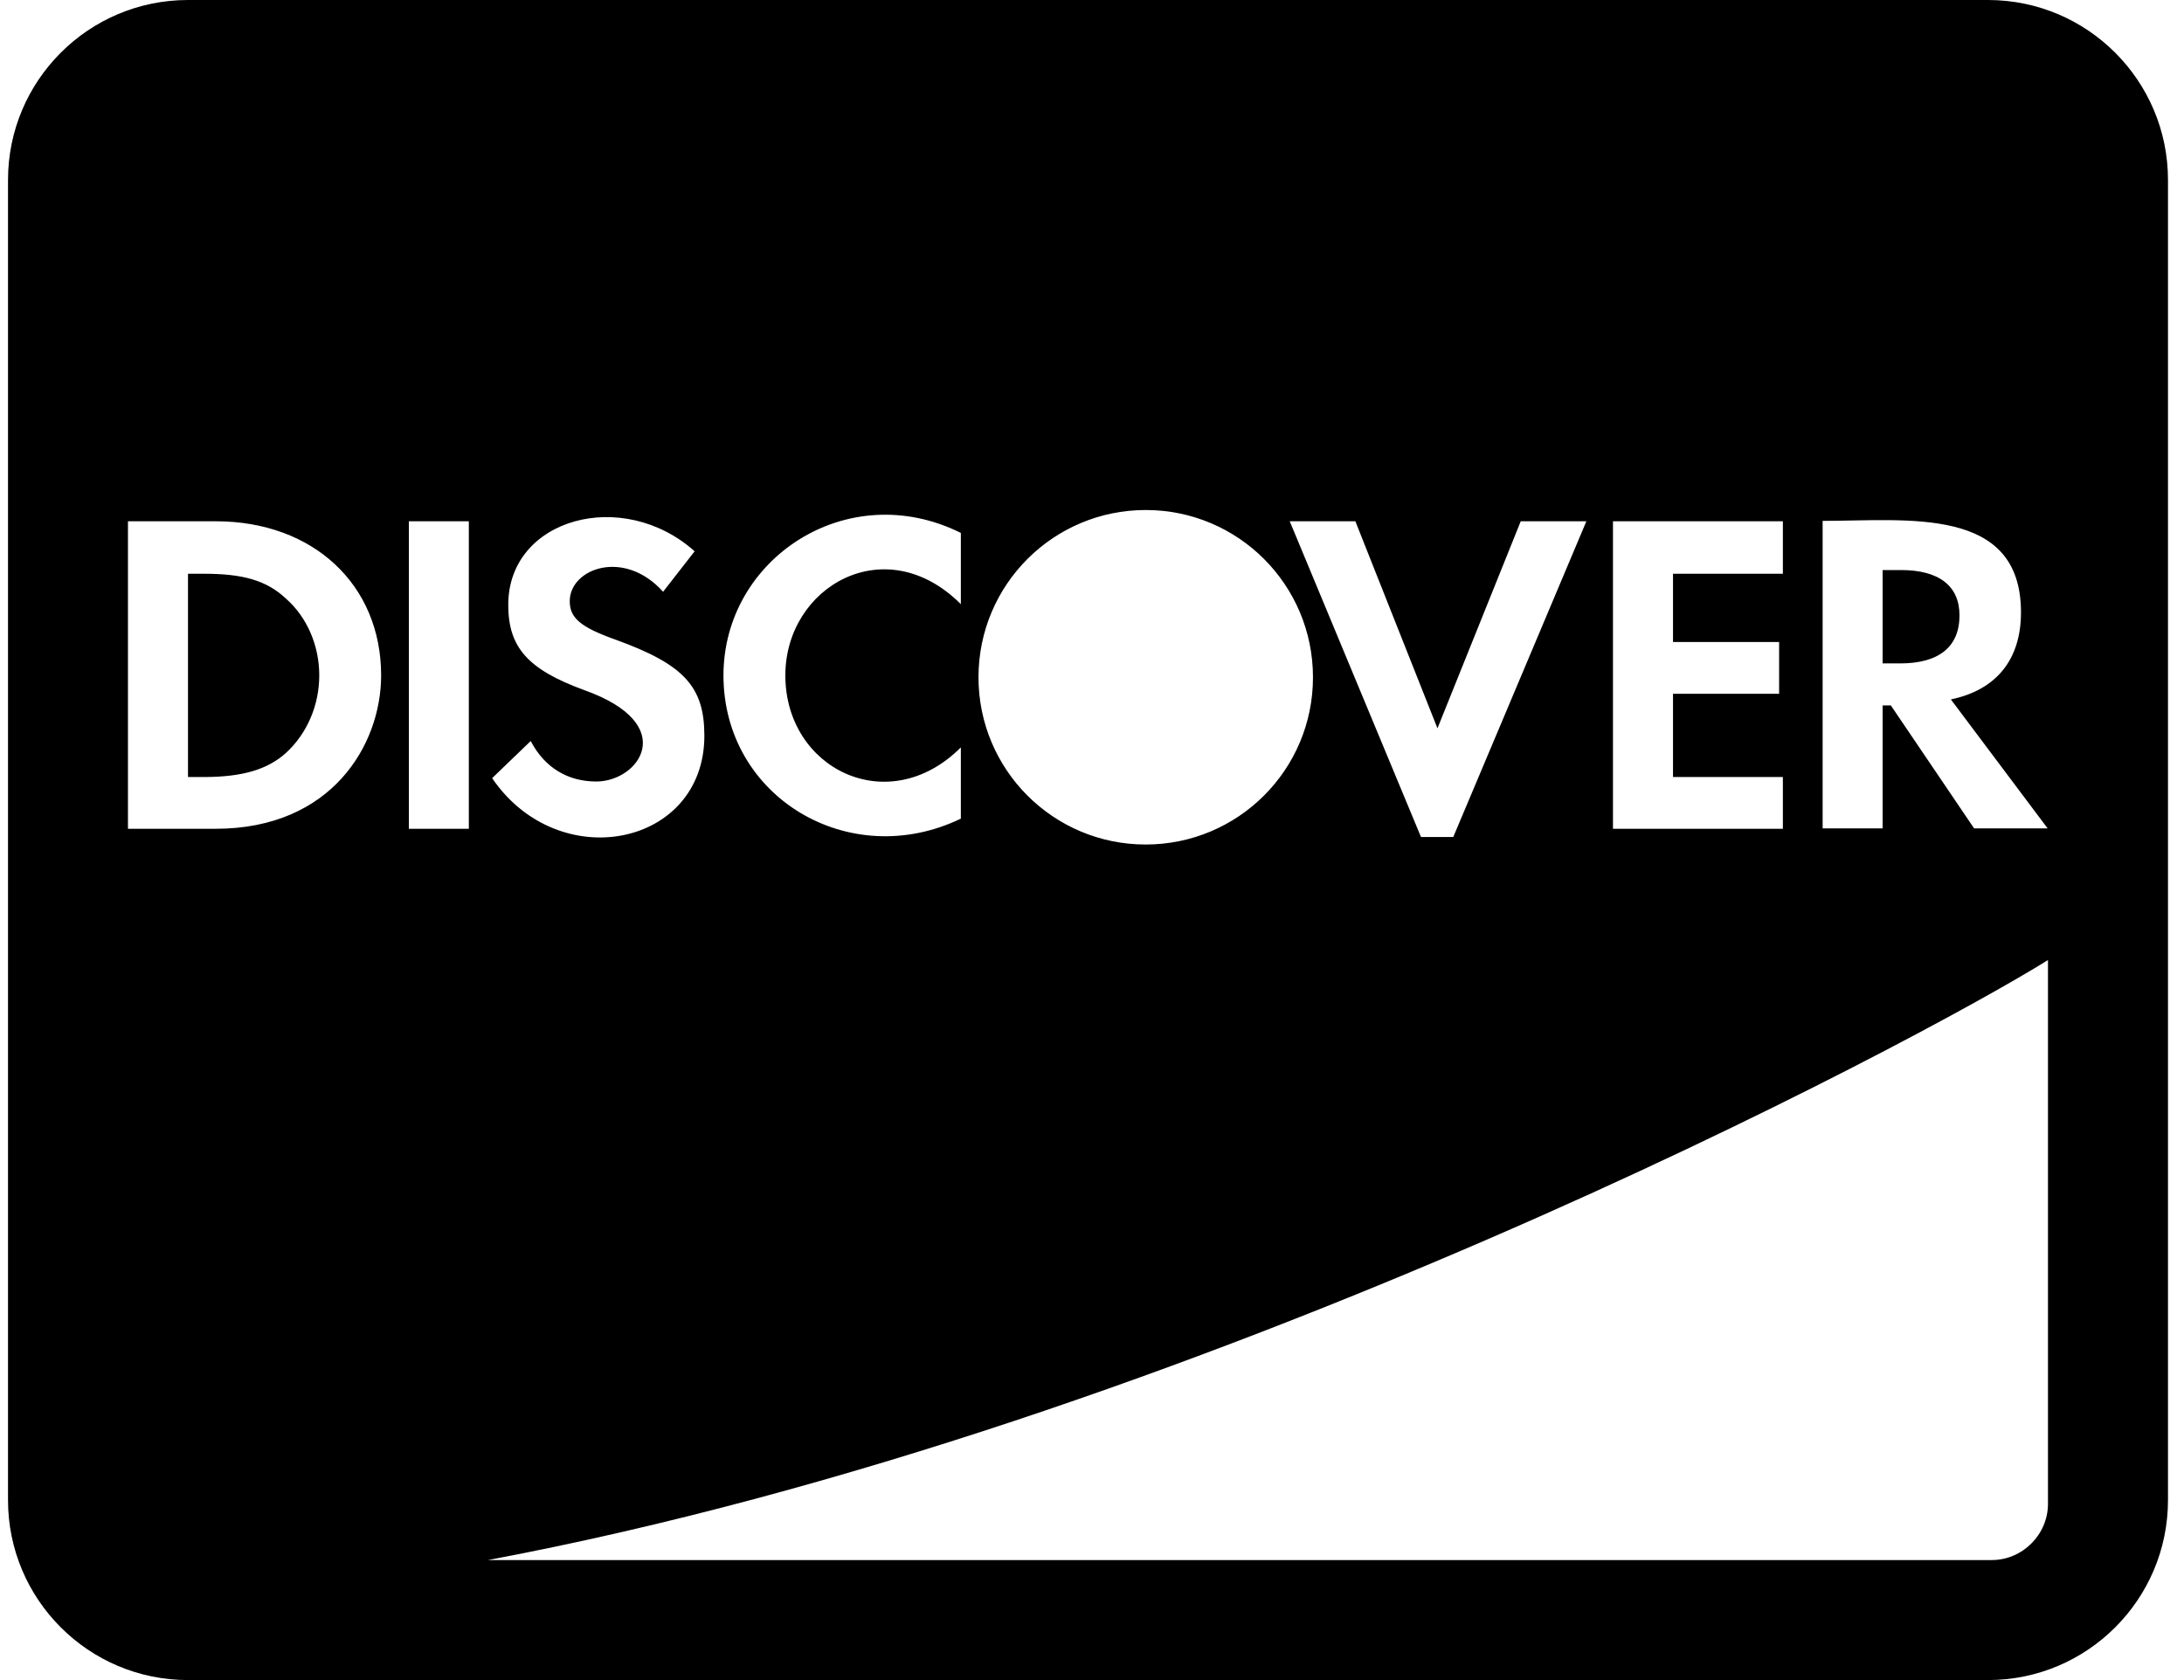 <svg width="39" height="30" viewBox="0 0 39 30" fill="none" xmlns="http://www.w3.org/2000/svg">
<g clip-path="url(#clip0_4002_8182)">
<path d="M34.991 10.989C34.991 10.46 34.623 10.179 33.946 10.179H33.618V11.846H33.933C34.623 11.846 34.991 11.551 34.991 10.989ZM35.5 0H3.357C1.582 0 0.143 1.44 0.143 3.214V26.786C0.143 28.56 1.582 30 3.357 30H35.5C37.274 30 38.714 28.56 38.714 26.786V3.214C38.714 1.44 37.274 0 35.5 0ZM32.547 9.301C34.06 9.301 36.089 9.027 36.089 10.935C36.089 11.779 35.647 12.321 34.837 12.489L36.565 14.792H35.252L33.765 12.596H33.618V14.792H32.547V9.301ZM28.803 9.308H31.837V10.245H29.875V11.464H31.77V12.388H29.875V13.875H31.837V14.799H28.803V9.308ZM24.203 9.308L25.669 13.005L27.156 9.308H28.328L25.951 14.946H25.375L23.031 9.308H24.203ZM20.459 9.107C22.114 9.107 23.446 10.446 23.446 12.094C23.446 13.748 22.107 15.08 20.459 15.08C18.805 15.08 17.473 13.741 17.473 12.094C17.473 10.44 18.812 9.107 20.459 9.107ZM17.158 9.516V10.788C15.812 9.442 14.024 10.473 14.024 12.06C14.024 13.734 15.866 14.638 17.158 13.346V14.618C15.169 15.576 12.919 14.237 12.919 12.06C12.919 9.971 15.136 8.511 17.158 9.516ZM10.649 13.955C11.413 13.955 12.149 12.931 10.428 12.321C9.424 11.953 9.076 11.558 9.076 10.801C9.076 9.248 11.125 8.699 12.404 9.844L11.841 10.567C11.145 9.79 10.174 10.152 10.174 10.734C10.174 11.029 10.355 11.196 10.998 11.424C12.216 11.866 12.578 12.261 12.578 13.138C12.578 15.114 9.98 15.643 8.788 13.895L9.477 13.232C9.725 13.708 10.14 13.955 10.649 13.955ZM3.852 14.799H2.285V9.308H3.852C5.6 9.308 6.806 10.446 6.806 12.06C6.806 13.299 5.922 14.799 3.852 14.799ZM8.372 14.799H7.301V9.308H8.372V14.799ZM36.571 26.853C36.571 27.402 36.116 27.857 35.567 27.857H8.714C21.41 25.473 34.341 18.536 36.571 17.143V26.853ZM5.105 10.688C4.756 10.359 4.328 10.245 3.638 10.245H3.357V13.875H3.638C4.328 13.875 4.777 13.741 5.105 13.446C5.486 13.098 5.701 12.589 5.701 12.06C5.701 11.531 5.486 11.022 5.105 10.688Z" fill="black"/>
</g>
<defs>
<clipPath id="clip0_4002_8182">
<rect width="38.571" height="30" fill="white" transform="translate(0.143)"/>
</clipPath>
</defs>
</svg>
